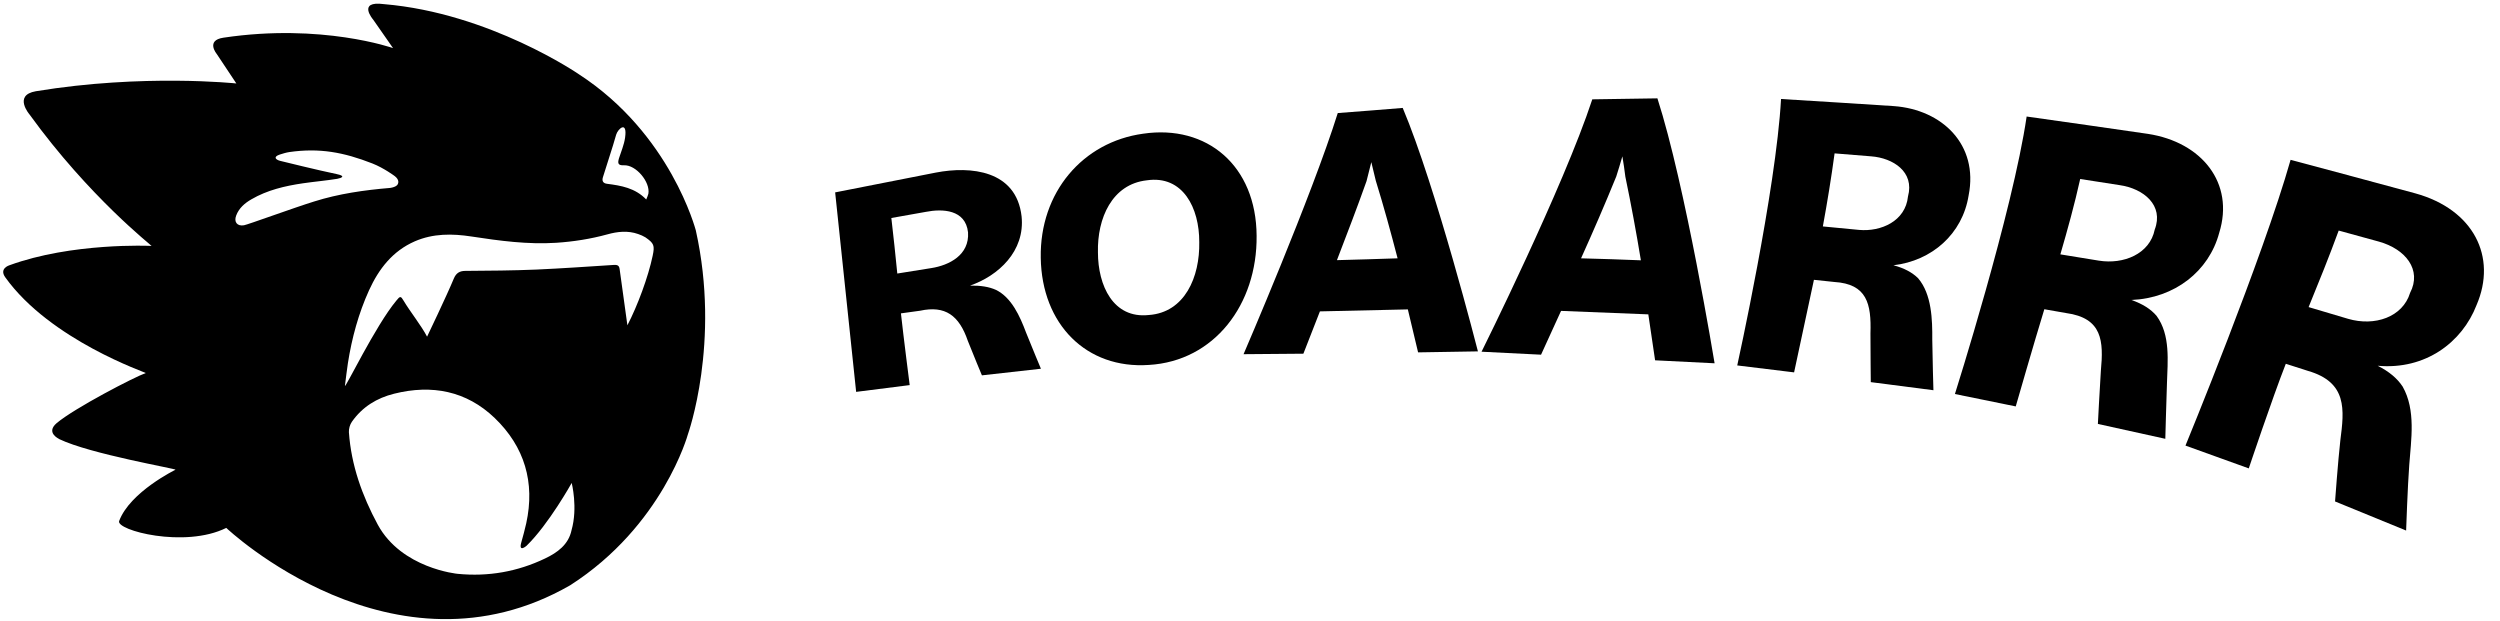 <?xml version="1.0" encoding="utf-8"?>
<!-- Generator: Adobe Illustrator 28.5.0, SVG Export Plug-In . SVG Version: 9.03 Build 54727)  -->
<svg version="1.1" id="Layer_1" xmlns="http://www.w3.org/2000/svg" xmlns:xlink="http://www.w3.org/1999/xlink" x="0px" y="0px"
	 viewBox="0 0 1512.6 375.5" style="enable-background:new 0 0 1512.6 375.5;" xml:space="preserve">
<style type="text/css">
	.st0{fill:none;stroke:#000000;stroke-width:2;stroke-miterlimit:10;}
</style>
<path class="st0" d="M502.2,131.5"/>
<g>
	<g>
		<g>
			<path d="M602.6,175.4c-4.2-1.9-9.3-2.7-15.7-2.6c17.1-5.9,33.4-20.8,31.2-41.9c-3.2-28-30.9-30.5-51.8-26.5c-21,4.1-61,12-61,12
				L518,237.1l32.4-4.1c0,0-3.8-29.6-5.3-43.4c4.6-0.6,6.9-0.9,11.6-1.6c15.2-3.3,23.6,2.8,28.9,18.3c3.3,8.4,8.5,20.8,8.5,20.8
				l35.7-4c0,0-5.5-13.1-9-21.9C617.1,191.3,612,180,602.6,175.4z M563.5,162.2c-8.2,1.3-12.4,2-20.6,3.3
				c-1.1-11.2-2.3-22.4-3.6-33.6c8.3-1.5,12.5-2.2,20.8-3.7c10.1-2,24.1-1.5,25.6,12.4C586.6,154.3,574.3,160.5,563.5,162.2z"/>
			<path d="M691.6,80.9c-36.4,5-62.6,35.4-61.9,75.1c0.6,40.3,27.7,67.4,65.4,64.8c39.6-2.3,65.6-36.6,65.2-78.1
				C760.1,100.2,730.2,75.2,691.6,80.9z M695,190.6c-21.5,2.3-30.7-17.9-30.7-37.9c-0.5-20.6,8.5-41.3,29.6-43.6
				c21.8-3.2,31.8,16.7,31.7,37.4C726,167.5,716.9,189.1,695,190.6z"/>
			<path d="M809.4,68.4c-15.6,49.9-57,145.9-57,145.9l36.2-0.3l10-25.6l53.2-1.2l6.2,26l36.2-0.6c0,0-25.4-99.7-45.5-147.3
				C835.6,66.4,822.5,67.4,809.4,68.4z M808.9,157.4c6.1-15.9,12.2-31.7,17.9-47.8c1.2-4.6,1.8-6.9,2.9-11.5
				c1.1,4.5,1.6,6.7,2.7,11.2c4.8,15.5,9.1,31.2,13.2,47C833.3,156.7,821.1,157.1,808.9,157.4z"/>
			<path d="M963.4,60.1c-17.4,53-67,152.7-67,152.7l36,1.8l12.1-26.5l52.8,2.1l4.1,27.8l36,1.8c0,0-17.7-107.9-34.6-160.3
				C989.6,59.7,976.5,59.9,963.4,60.1z M956.6,156.3c7.4-16.4,14.5-32.8,21.3-49.5c1.5-4.8,2.3-7.3,3.7-12.2
				c0.8,4.9,1.2,7.4,1.8,12.3c3.5,16.8,6.6,33.6,9.4,50.6C980.8,157,968.7,156.6,956.6,156.3z"/>
			<path d="M1145.9,64.2c-22.7-1.5-45.5-2.9-68.3-4.3c-3,54.8-26.5,161.2-26.5,161.2l34.4,4.2c0,0,8-37.4,12-56
				c4.9,0.5,7.4,0.8,12.3,1.3c19.8,1.2,22.5,13.2,21.9,31.1c0,9.8,0.2,29.5,0.2,29.5l37.9,4.9c0,0-0.6-20.4-0.7-30.6
				c0.1-12-0.3-27.5-8.6-37.2c-3.6-3.5-8.4-6.1-14.9-7.8c23.2-2.7,41.8-18.9,45.5-42.3C1197.2,87.5,1175,66.3,1145.9,64.2z
				 M1154.4,118.9c-1.5,14.9-16.3,21.4-29.6,20.2c-8.8-0.8-13.1-1.2-21.9-2.1c2.7-14.7,5.1-29.4,7.1-44.2c8.9,0.7,13.3,1.1,22.2,1.8
				C1145.3,95.6,1158.5,103.9,1154.4,118.9z"/>
			<path d="M1299.6,81c-24.4-3.5-48.9-7.1-73.4-10.5c-8.4,57.4-43.4,167.9-43.4,167.9l36.8,7.5c0,0,11.3-39.3,17.3-58.8
				c5.2,0.9,7.8,1.4,13.1,2.3c22.1,3,22.8,17,21.1,35c-0.7,10.7-1.8,32.1-1.8,32.1l40.8,9c0,0,0.6-22.5,1-33.7
				c0.4-13.2,2.2-29.1-6.3-40.7c-3.5-4.1-8.4-7.2-15.2-9.6c26.2-1.1,46.9-17.4,53.1-40.6C1352.1,110.8,1332.2,86,1299.6,81z
				 M1303.7,138.9c-3,14.8-18.9,21.2-33.8,18.8c-9.3-1.5-14-2.3-23.3-3.8c4.4-15.1,8.6-30.3,12-45.6c9.5,1.5,14.3,2.2,23.8,3.7
				C1297.1,114.1,1309.3,124.3,1303.7,138.9z"/>
			<path d="M1461.4,117c-25.2-6.8-50.3-13.6-75.5-20.3c-16.7,59-63.6,172.9-63.6,172.9l38.3,13.8c0,0,14.2-42.4,22.4-63.3
				c5.4,1.7,8.1,2.6,13.4,4.3c23.9,6.9,22,23.5,19.6,42c-1.4,12.3-3.2,37-3.2,37l43,17.6c0,0,0.9-26.6,1.9-39.8
				c1.1-15.1,4.1-33-4-47.3c-3.3-5-8.2-9.1-15.1-12.6c28.9,2.6,51.1-14.2,59.8-36.7C1511,155.4,1496.6,126.7,1461.4,117z
				 M1458.2,177.2c-4.5,14.7-21.4,20.4-37.5,15.7c-9.6-2.9-14.3-4.3-23.9-7.1c6.3-15.4,12.5-30.7,18.2-46.3c9.8,2.7,14.7,4,24.4,6.7
				C1455.4,150.7,1465.5,163.2,1458.2,177.2z"/>
		</g>
	</g>
</g>
<path d="M421,139.4c-0.1-0.2-15.1-58.4-70.8-94.5c0,0-53.8-37-117.9-42.4c-16.5-2.2-6.5,9.4-6.5,9.4l12,17.2
	c0,0-43.1-15.2-102.6-6.3c-10.9,1.6-4.1,9.8-4.1,9.8L143,50.5c0,0-56.3-6-121.3,4.7c-13.9,2.4-3.8,14.1-3.8,14.1
	c36.2,50,74,79.3,73.8,79.5c-1.2-0.1-48.3-2.1-86,11.7c0,0-6.4,1.9-2.5,7.3c27.3,38.1,85.5,57.7,85,57.9
	c-6.7,2.3-43.1,21.2-53.9,30.3c-6.8,5.8,1.4,9.5,1.3,9.5l0.3,0.2c18.7,9,70.8,17.9,70.3,18.5c0,0-27.5,13.4-34.1,31
	c-2.2,5.6,39.6,16.7,64.8,4.2c0,0,101.3,96.1,208.1,34.7c56-35.9,71.2-91.3,71.2-91.3S436.1,207.3,421,139.4z M364.8,107.2
	c2.6-8.6,5.6-17.1,8-25.7c1.1-3.7,6.9-8.7,5.4,1.8c-0.6,4.3-2.4,8.4-3.7,12.5c-0.8,2.8-0.8,4.4,3.1,4.2c7.2-0.3,15.9,10.1,14.7,17.2
	c-0.2,1-0.7,1.9-1.3,3.5c-6.7-7-15.2-8.4-23.7-9.5C364.8,110.9,364.1,109.4,364.8,107.2z M147.6,136.3c-4.1,0.7-6.2-2-4.7-5.9
	c1.7-4.5,5.2-7.5,9.2-9.8c9.6-5.6,20.3-8.1,31.2-9.7c6.9-1,13.8-1.6,20.7-2.7c2.7-0.5,5.5-1.7-0.4-2.9c-10.3-2.1-33-7.7-34.2-8
	c-2.6-0.7-4.3-2.4-0.1-3.8c1.9-0.6,3.8-1.2,5.8-1.5c18.2-2.6,32.8,0.1,50.2,6.9c7.1,2.8,13.6,7.7,13.6,7.7c2.8,2.2,2.3,4.3,1.4,5.4
	c-0.8,0.9-2.7,1.5-4.2,1.7c-15.6,1.3-31.1,3.5-46,8.2C177.8,125.7,149.7,136,147.6,136.3z M345.8,320.8c-1.8,8.7-8.6,13.6-16,17.1
	c-16.7,8-34.4,11.1-52.8,9.3c-0.3,0-34-3.3-48.4-29.7c-9.5-17.6-16.1-36-17.5-56c-0.1-2.1,0.6-4.6,1.8-6.3c6.3-9,15.1-14.4,25.6-17
	c22.8-5.7,43.7-1.7,60.8,14.7c18.1,17.4,24.5,39,19.1,63.7c-0.9,3.9-1.9,7.8-3,11.6c-1.8,6.4,3.2,2,3.2,2c13.4-13,27.3-38,27.3-38
	S349.7,307.1,345.8,320.8z M394.9,154.7c-2.7,12.9-9.2,30.4-15.3,42.1c0,0-3.4-24.4-4.7-34c-0.3-2.4-1.6-2.6-3.6-2.5
	c-15.6,1-31.2,2.1-46.8,2.8c-14.3,0.6-28.6,0.7-42.9,0.8c-3.5,0-5.6,1.3-7,4.6c-4.3,10.4-16.2,35.2-16.2,35.2
	c-3.4-6.6-10.3-15.2-14.1-21.6c-1.8-3.1-2.2-3.1-4.5-0.2c-12.6,15.1-31.2,53.8-31.1,51.5c0.6-4.6,1.1-9.1,1.8-13.7
	c2.4-15.2,6.4-30,12.8-44.1c5.9-12.9,14.2-23.7,27.7-29.6c11.1-4.8,22.6-4.7,34.3-2.9c17,2.6,34,4.9,51.2,3.8
	c10.5-0.7,20.8-2.3,31-5.1c6.1-1.7,12.4-2.4,18.6-0.2c1.5,0.5,3.1,1.2,4.4,2C395.7,147.2,396.2,148.5,394.9,154.7z"/>
</svg>

